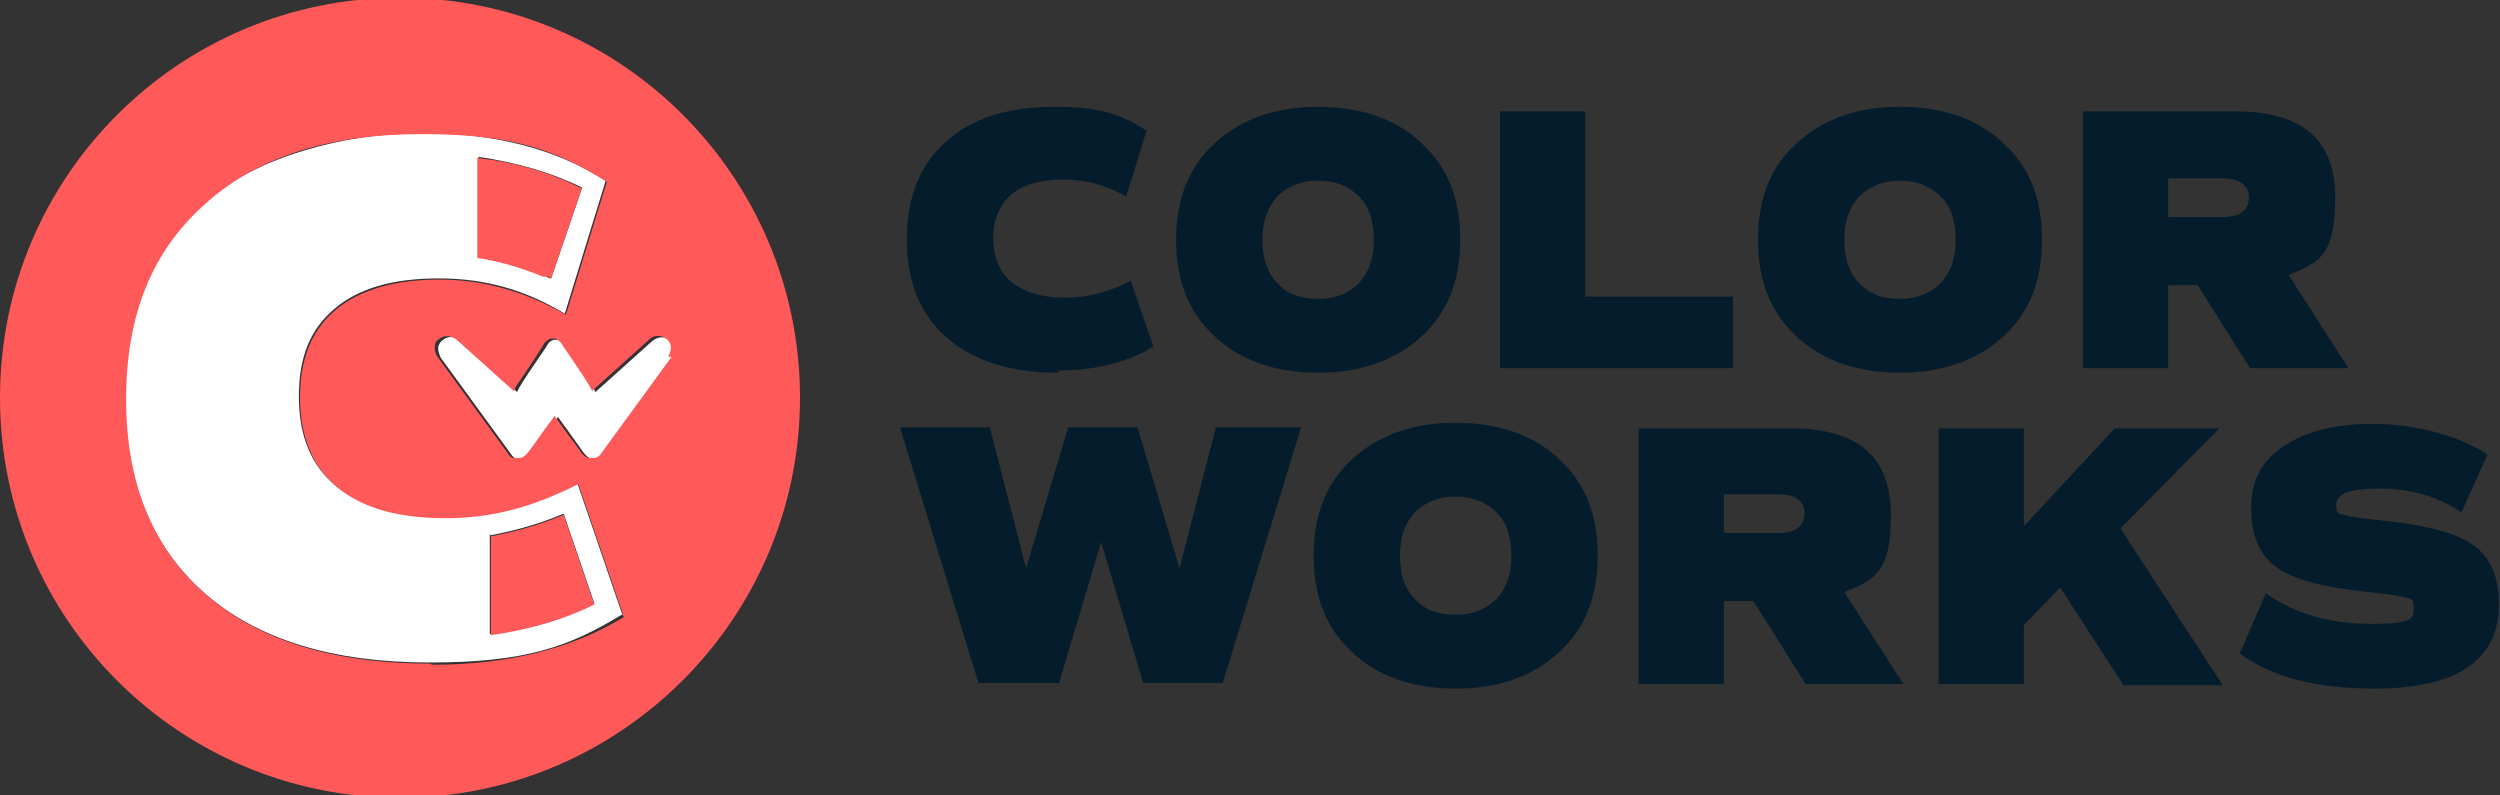 <?xml version="1.0" encoding="UTF-8"?>
<svg id="Layer_1" data-name="Layer 1" xmlns="http://www.w3.org/2000/svg" width="220" height="70" version="1.1" viewBox="0 0 220 70">
  <rect x="0" y="0" width="220" height="70" fill="#333333" stroke="none"/>
  <defs>
    <style>
      .cls-1 {
        fill: #ff595a;
      }

      .cls-1, .cls-2, .cls-3 {
        stroke-width: 0px;
      }

      .cls-2 {
        fill: #051c2c;
      }

      .cls-3 {
        fill: #fff;
      }
    </style>
  </defs>
  <g>
    <path class="cls-2" d="M93.2,32.8c-4.2,0-7.5-1-9.9-3.1-2.3-2-3.5-4.9-3.5-8.6s1.1-6.5,3.4-8.6c2.3-2.1,5.5-3.1,9.6-3.1s5.9.7,8.1,2.1l-1.8,5.8c-1.7-1-3.6-1.5-5.5-1.5s-3.5.4-4.6,1.3c-1,.9-1.6,2.2-1.6,3.8s.5,3,1.6,3.9c1.1.9,2.7,1.4,4.7,1.4s3.9-.5,5.8-1.5l2,5.8c-2.3,1.4-5.1,2.1-8.4,2.1Z"/>
    <path class="cls-2" d="M125.1,29.6c-2.3,2.1-5.3,3.2-9.1,3.2s-6.9-1.1-9.1-3.2c-2.3-2.1-3.4-4.9-3.4-8.5s1.1-6.4,3.4-8.5c2.3-2.1,5.3-3.2,9.1-3.2s6.9,1.1,9.1,3.2c2.3,2.1,3.4,4.9,3.4,8.5s-1.1,6.4-3.4,8.5ZM112.4,24.9c.9,1,2.1,1.4,3.6,1.4s2.7-.5,3.6-1.4c.9-1,1.3-2.2,1.3-3.8s-.4-2.9-1.3-3.8c-.9-.9-2.1-1.4-3.6-1.4s-2.7.5-3.6,1.4c-.9,1-1.3,2.2-1.3,3.8s.4,2.9,1.3,3.8Z"/>
    <path class="cls-2" d="M139.5,26.1h13v6.3h-20.5V9.8h7.5v16.2Z"/>
    <path class="cls-2" d="M176.3,29.6c-2.3,2.1-5.3,3.2-9.1,3.2s-6.9-1.1-9.1-3.2c-2.3-2.1-3.4-4.9-3.4-8.5s1.1-6.4,3.4-8.5c2.3-2.1,5.3-3.2,9.1-3.2s6.9,1.1,9.1,3.2c2.3,2.1,3.4,4.9,3.4,8.5s-1.1,6.4-3.4,8.5ZM163.6,24.9c.9,1,2.1,1.4,3.6,1.4s2.7-.5,3.6-1.4c.9-1,1.3-2.2,1.3-3.8s-.4-2.9-1.3-3.8c-.9-.9-2.1-1.4-3.6-1.4s-2.7.5-3.6,1.4c-.9,1-1.3,2.2-1.3,3.8s.4,2.9,1.3,3.8Z"/>
    <path class="cls-2" d="M206.6,32.4h-8.6l-4.6-7.3h-2.6v7.3h-7.5V9.8h13.4c5.9,0,8.8,2.5,8.8,7.6s-1.4,5.7-4.1,6.8l5.2,8.1ZM190.8,15.7v3.4h4.8c1.5,0,2.3-.6,2.3-1.7s-.8-1.7-2.3-1.7h-4.8Z"/>
    <path class="cls-2" d="M107,37.6h7.5l-6.9,22.5h-7l-3.7-12.4-3.7,12.4h-7.1l-6.9-22.5h7.9l3.2,12.4,3.7-12.4h6.1l3.7,12.4,3.2-12.4Z"/>
    <path class="cls-2" d="M137.2,57.4c-2.3,2.1-5.3,3.2-9.1,3.2s-6.9-1.1-9.1-3.2c-2.3-2.1-3.4-4.9-3.4-8.5s1.1-6.4,3.4-8.5c2.3-2.1,5.3-3.2,9.1-3.2s6.9,1.1,9.1,3.2c2.3,2.1,3.4,4.9,3.4,8.5s-1.1,6.4-3.4,8.5ZM124.5,52.7c.9,1,2.1,1.4,3.6,1.4s2.7-.5,3.6-1.4c.9-1,1.3-2.2,1.3-3.8s-.4-2.9-1.3-3.8c-.9-.9-2.1-1.4-3.6-1.4s-2.7.5-3.6,1.4c-.9,1-1.3,2.2-1.3,3.8s.4,2.9,1.3,3.8Z"/>
    <path class="cls-2" d="M167.5,60.2h-8.6l-4.6-7.3h-2.6v7.3h-7.5v-22.5h13.4c5.9,0,8.8,2.5,8.8,7.6s-1.4,5.7-4.1,6.8l5.2,8.1ZM151.7,43.5v3.4h4.8c1.5,0,2.3-.6,2.3-1.7s-.8-1.7-2.3-1.7h-4.8Z"/>
    <path class="cls-2" d="M186.8,60.2l-5.5-8.5-3.2,3.3v5.2h-7.5v-22.5h7.5v8.6l8-8.6h9.2l-8.7,8.8,9,13.8h-8.8Z"/>
    <path class="cls-2" d="M209,60.6c-5.1,0-9.1-1-11.9-3.1l2.3-5.3c2.5,1.8,5.6,2.7,9.3,2.7s3.7-.5,3.7-1.4-.2-.8-.7-.9c-.5-.2-1.6-.3-3.3-.5-3.9-.4-6.6-1.1-8.1-2.2-1.5-1.1-2.2-2.8-2.2-5.2s.9-4.1,2.8-5.4c1.9-1.3,4.5-2,7.9-2s7.4.9,10.1,2.7l-2.3,5.1c-2-1.4-4.4-2.1-7.2-2.1s-3.8.5-3.8,1.4.2.8.7.9c.5.2,1.6.3,3.3.5,3.9.4,6.6,1.1,8.1,2.2,1.5,1.1,2.2,2.8,2.2,5.2,0,4.9-3.7,7.4-11,7.4Z"/>
  </g>
  <g>
    <path class="cls-3" d="M54.8,54.2l-4-11.7c-3.9,2-7.8,3-11.7,3s-7.3-.9-9.5-2.7c-2.2-1.8-3.3-4.4-3.3-7.9s1-5.9,3.1-7.7c2.1-1.8,5.1-2.7,9.2-2.7s7.6,1,11.1,3.1l3.6-11.7c-4.4-2.8-9.8-4.2-16.3-4.2s-14.6,2.1-19.1,6.2c-4.6,4.2-6.9,9.9-6.9,17.1s2.3,13.1,7,17.2c4.7,4.1,11.3,6.1,19.8,6.1s12.3-1.4,16.9-4.2ZM43.2,47.1c2.1-.4,4.3-1,6.4-1.9l2.7,7.9c-2.7,1.4-5.7,2.3-9.2,2.7v-8.8ZM51.2,16.6l-2.7,7.9s0,0,0,0h0c-.2,0-.3-.1-.5-.2-2-.8-3.9-1.3-5.9-1.7v-8.8c3.4.5,6.5,1.4,9.1,2.7Z"/>
    <path class="cls-3" d="M58.9,29.9c-.5-.4-1.2-.2-1.6.2l-4.9,4.4-.2-.4c-1-1.4-2.4-3.6-2.5-3.8-.2-.2-.4-.4-.6-.4,0,0,0,0-.1,0,0,0,0,0,0,0,0,0-.1,0-.2,0,0,0,0,0,0,0,0,0,0,0,0,0,0,0,0,0,0,0-.2,0-.5.2-.6.4,0,.1-1.6,2.3-2.5,3.8l-.2.4-4.9-4.4c-.4-.5-1.1-.6-1.6-.2-.2.1-.3.3-.4.5-.1.3,0,.7.2,1.1l6.2,8.5c.1.2.3.3.5.4.2,0,.3,0,.5,0,.3,0,.5-.2.7-.4.1-.2,1.2-1.6,2.4-3.3,1.2,1.6,2.2,3.1,2.4,3.3.2.2.4.4.7.4.2,0,.4,0,.5,0,.2,0,.4-.2.5-.4l6.2-8.5c.2-.3.3-.7.2-1.1,0-.2-.2-.4-.4-.5Z"/>
    <g>
      <path class="cls-1" d="M48,24.3c.2,0,.3.1.5.2h0s0,0,0,0l2.7-7.9c-2.7-1.4-5.7-2.3-9.2-2.7v8.8c2,.3,4,.9,5.9,1.7Z"/>
      <path class="cls-1" d="M43.2,47.1v8.8c3.4-.5,6.5-1.4,9.1-2.7l-2.7-7.9c-2.1.9-4.3,1.5-6.4,1.9Z"/>
      <path class="cls-1" d="M35.2-.2C15.8-.2,0,15.5,0,35s15.8,35.2,35.2,35.2,35.2-15.8,35.2-35.2S54.7-.2,35.2-.2ZM37.9,58.4c-8.5,0-15.1-2-19.8-6.1-4.7-4.1-7-9.8-7-17.2s2.3-13,6.9-17.1c4.6-4.2,11-6.2,19.1-6.2s11.8,1.4,16.3,4.2l-3.6,11.7c-3.5-2-7.2-3.1-11.1-3.1s-7.1.9-9.2,2.7c-2.1,1.8-3.1,4.3-3.1,7.7s1.1,6.1,3.3,7.9c2.2,1.8,5.3,2.7,9.5,2.7s7.7-1,11.7-3l4,11.7c-4.6,2.8-10.2,4.2-16.9,4.2ZM59.1,31.4l-6.2,8.5c-.1.2-.3.3-.5.4-.2,0-.3,0-.5,0-.3,0-.5-.2-.7-.4-.1-.2-1.2-1.6-2.4-3.3-1.2,1.6-2.2,3.1-2.4,3.3-.2.2-.4.4-.7.4-.2,0-.4,0-.5,0-.2,0-.4-.2-.5-.4l-6.2-8.5c-.2-.3-.3-.7-.2-1.1,0-.2.2-.4.4-.5.5-.4,1.2-.2,1.6.2l4.9,4.4.2-.4c1-1.4,2.4-3.6,2.5-3.8.2-.2.4-.4.6-.4,0,0,0,0,0,0,0,0,0,0,0,0,0,0,0,0,0,0,0,0,.1,0,.2,0,0,0,0,0,0,0,0,0,.1,0,.1,0,.2,0,.4.2.6.4,0,.1,1.6,2.3,2.5,3.8l.2.4,4.9-4.4c.4-.5,1.1-.6,1.6-.2.2.1.3.3.4.5.1.3,0,.7-.2,1.1Z"/>
    </g>
  </g>
</svg>